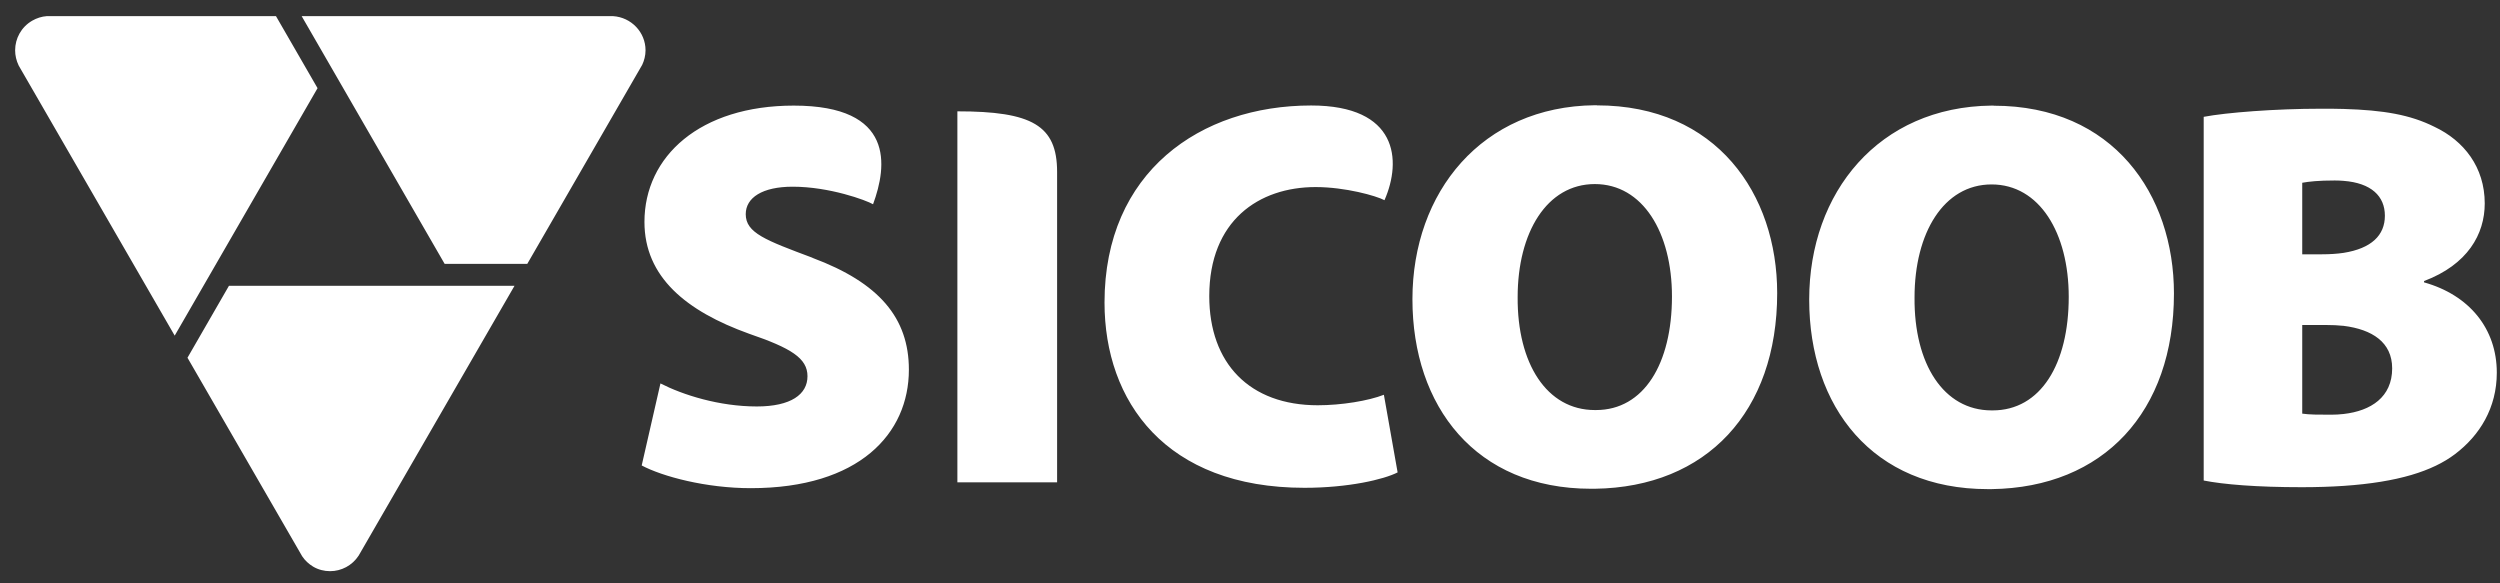 <svg width="150" height="35" viewBox="0 0 150 35" fill="none" xmlns="http://www.w3.org/2000/svg">
<rect x="0" y="0" width="150" height="35" fill="#333333" stroke="none"/>
<path d="M79.07 24.316C74.971 24.316 72.556 21.801 72.556 17.766C72.556 13.237 75.53 11.224 78.934 11.224C80.718 11.224 82.567 11.747 83.069 12.012C84.122 9.611 83.864 6.329 78.669 6.329C72.019 6.329 66.271 10.321 66.271 18.153C66.271 24.08 69.933 29.268 78.267 29.268C80.912 29.268 83.033 28.766 83.857 28.344L83.033 23.686C82.101 24.051 80.482 24.316 79.063 24.316M57.443 6.673V28.938H63.426V10.313C63.426 7.519 61.914 6.68 57.443 6.68M48.75 15.466C45.934 14.412 44.744 13.975 44.744 12.85C44.744 11.861 45.74 11.202 47.56 11.202C49.775 11.202 51.982 12.019 52.383 12.255C53.229 9.969 53.709 6.336 47.625 6.336C42.007 6.336 38.667 9.375 38.667 13.316C38.667 16.62 41.175 18.669 44.945 20.024C47.453 20.884 48.449 21.486 48.449 22.575C48.449 23.664 47.453 24.388 45.41 24.388C43.16 24.388 40.982 23.7 39.627 23.005L38.502 27.928C39.756 28.594 42.365 29.29 45.045 29.29C51.559 29.29 54.533 26.015 54.533 22.181C54.533 19.078 52.749 16.964 48.75 15.473M95.817 6.315H95.689C88.924 6.386 84.746 11.517 84.746 17.953C84.746 24.388 88.544 29.325 95.459 29.325H95.689C102.41 29.232 106.631 24.689 106.631 17.587C106.631 11.646 102.998 6.322 95.817 6.322M95.753 24.603H95.689C92.808 24.603 91.031 21.815 91.059 17.824C91.059 13.954 92.808 11.044 95.689 11.044C98.569 11.044 100.318 13.954 100.318 17.788C100.318 21.822 98.634 24.603 95.76 24.603M145.443 16.928V16.863C148.059 15.874 149.084 14.054 149.084 12.205C149.084 10.027 147.83 8.443 146.074 7.612C144.612 6.881 143.014 6.609 140.621 6.537C140.191 6.523 139.746 6.523 139.259 6.523C136.522 6.523 133.576 6.752 132.222 7.01V28.831C133.411 29.067 135.396 29.232 138.112 29.232C139.015 29.232 139.854 29.204 140.621 29.153C143.881 28.931 145.952 28.265 147.292 27.254C148.783 26.129 149.808 24.474 149.808 22.36C149.808 19.723 148.159 17.702 145.443 16.942M138.134 10.966C138.535 10.894 139.094 10.829 140.083 10.829C140.269 10.829 140.449 10.837 140.613 10.851C142.276 10.98 143.093 11.768 143.093 12.944C143.093 14.119 142.283 14.907 140.613 15.172C140.226 15.229 139.796 15.258 139.324 15.258H138.134V10.966ZM140.621 24.839C140.37 24.868 140.119 24.882 139.861 24.882C139.094 24.882 138.571 24.882 138.134 24.818V19.5H139.56C139.925 19.5 140.284 19.515 140.621 19.551C142.326 19.766 143.53 20.532 143.53 22.102C143.53 23.829 142.254 24.653 140.621 24.839ZM119.624 6.336H119.495C112.73 6.408 108.552 11.539 108.552 17.974C108.552 24.409 112.357 29.347 119.265 29.347H119.495C126.217 29.254 130.437 24.71 130.437 17.609C130.437 11.668 126.797 6.343 119.624 6.343M119.559 24.624H119.495C116.621 24.624 114.837 21.844 114.872 17.845C114.872 13.975 116.621 11.066 119.495 11.066C122.368 11.066 124.124 13.975 124.124 17.809C124.124 21.844 122.44 24.624 119.559 24.624ZM16.567 0.969H2.8C2.507 0.99 2.206 1.083 1.933 1.241C1.274 1.621 0.908 2.309 0.908 3.018C0.908 3.326 0.98 3.642 1.123 3.936L10.482 20.138L19.053 5.29L16.559 0.969H16.567ZM36.79 0.969H18.1L26.678 15.831H31.637L38.531 3.893C38.653 3.635 38.732 3.334 38.732 3.018C38.732 1.929 37.872 1.04 36.79 0.969M11.249 21.464L18.129 33.374C18.294 33.625 18.516 33.833 18.788 33.998C19.103 34.184 19.455 34.27 19.806 34.27C20.479 34.27 21.131 33.933 21.518 33.339L30.87 17.15H13.736L11.249 21.464Z" fill="white"/>
</svg>
